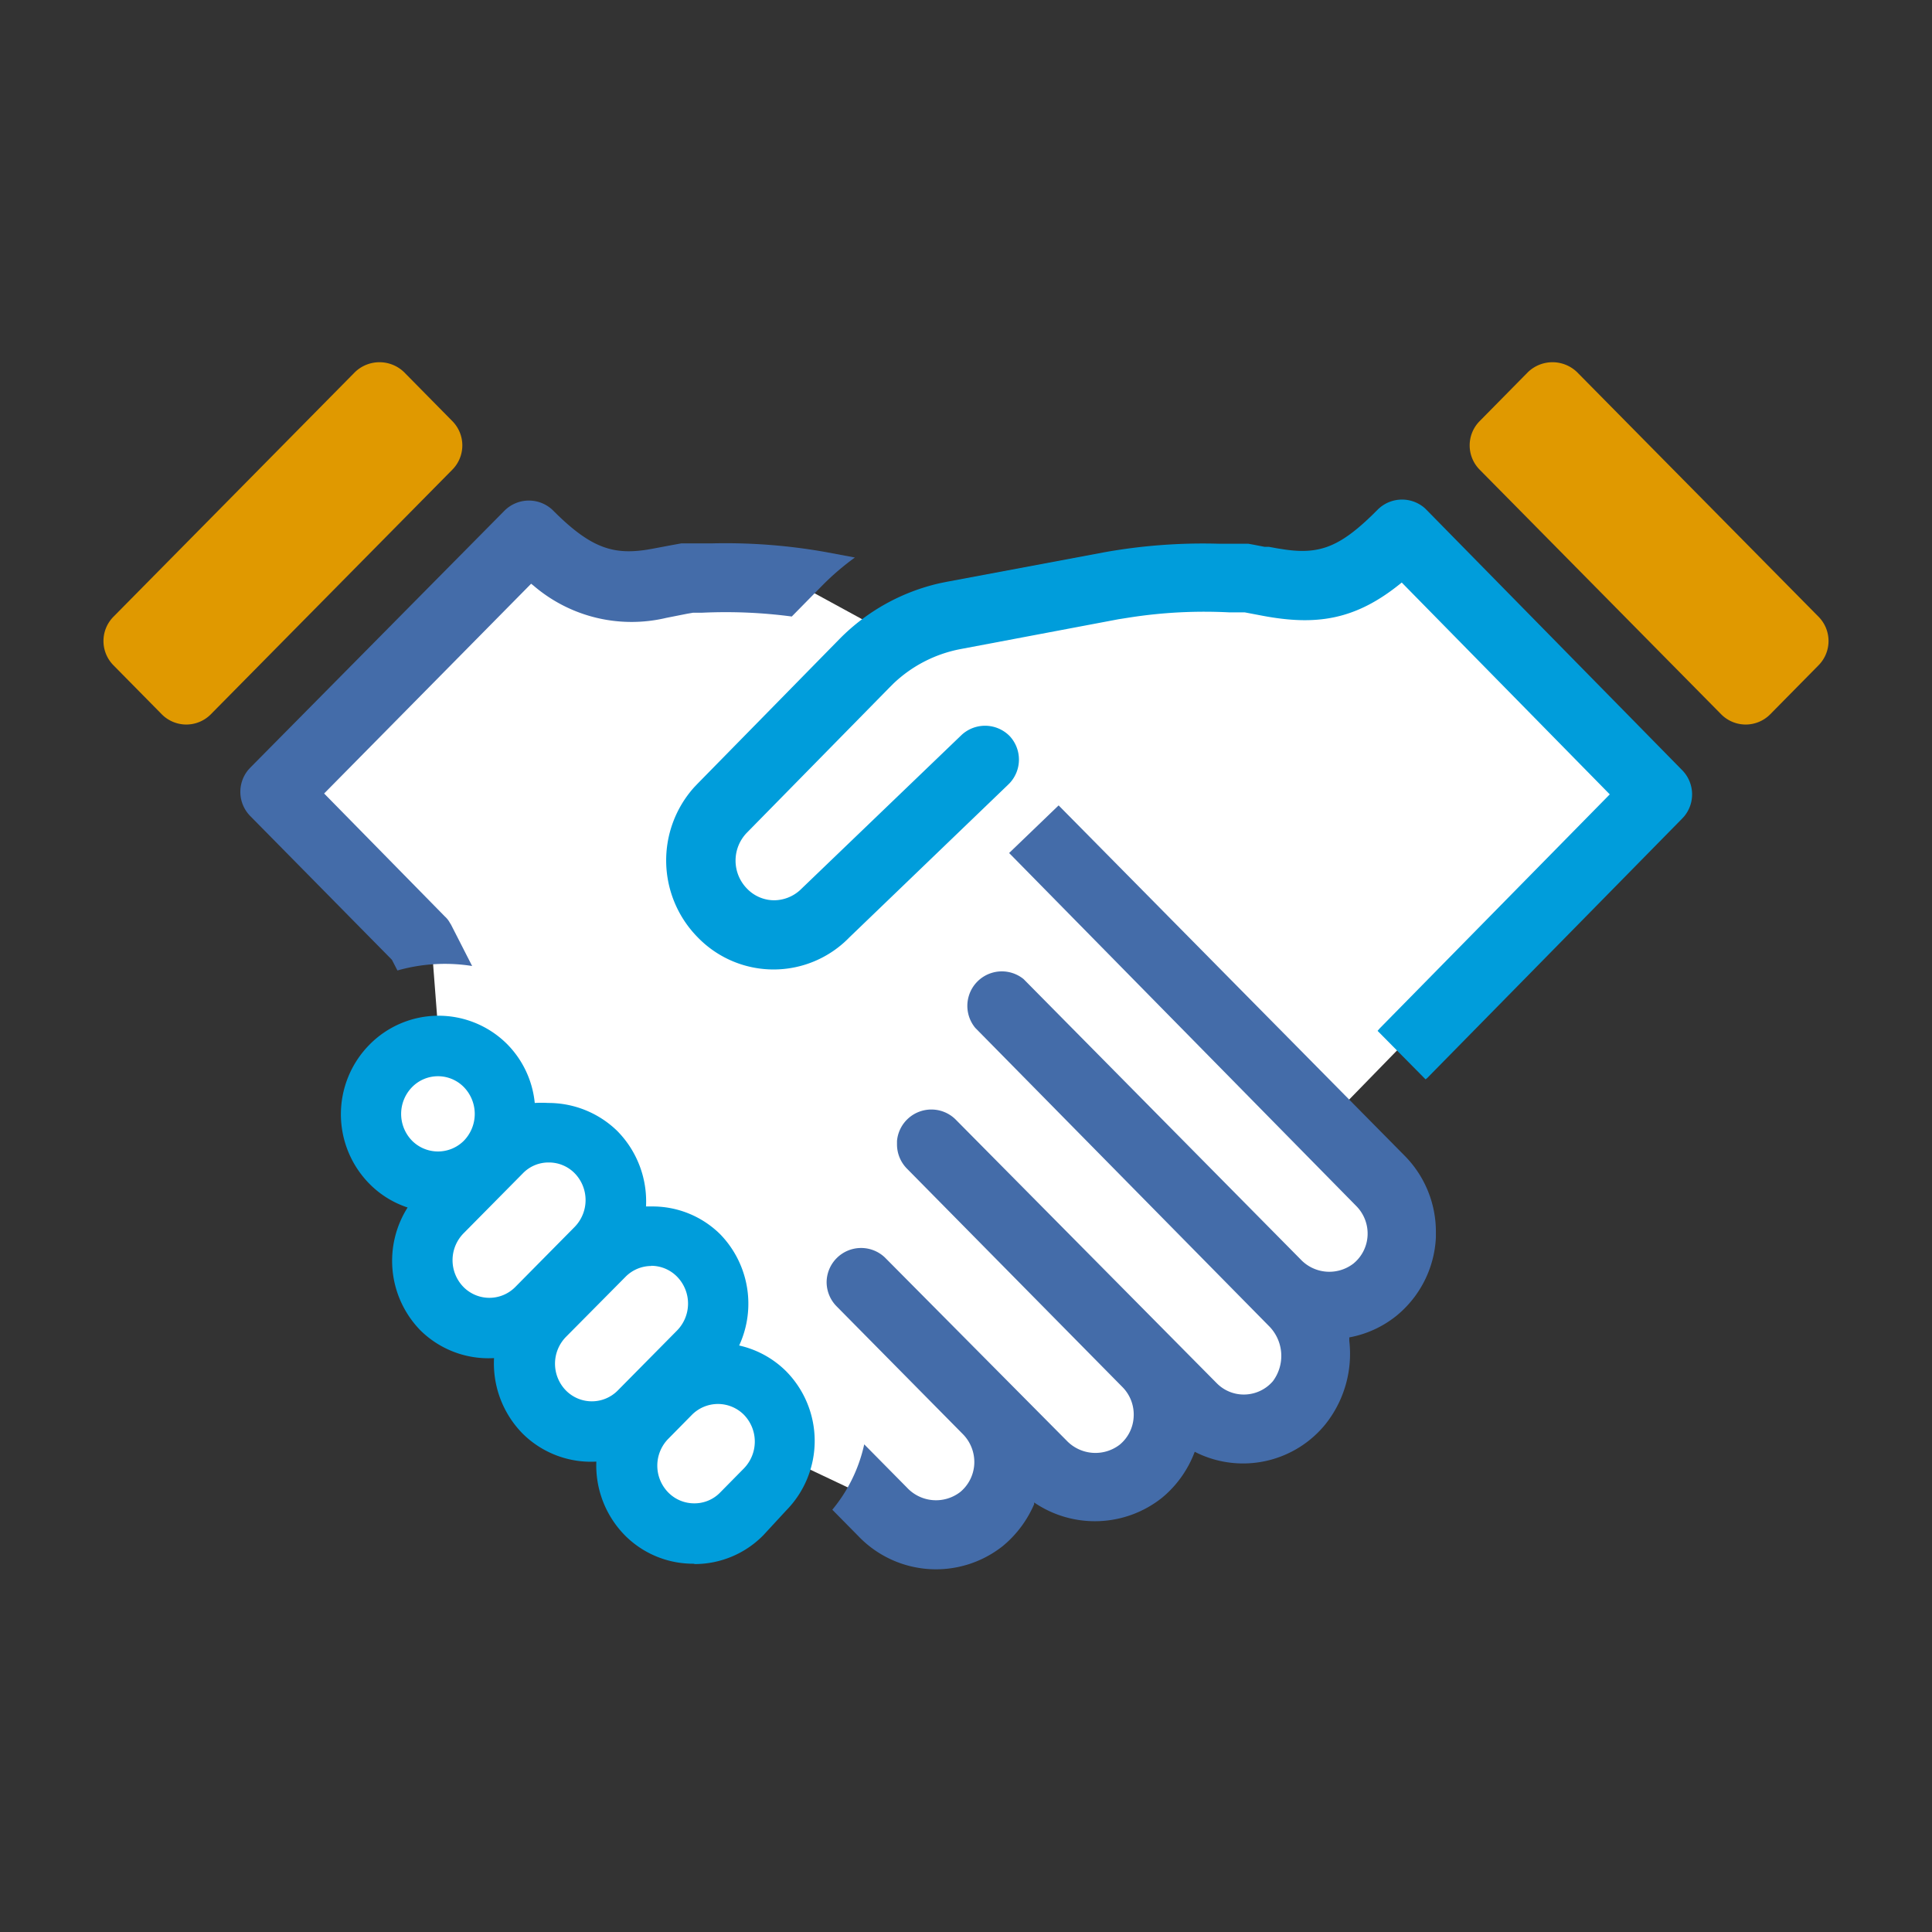 <svg xmlns="http://www.w3.org/2000/svg" viewBox="0 0 112 112"><rect x="0" y="0" width="112" height="112" fill="#333333" stroke="none"/><defs><style>.cls-1{fill:none;}.cls-2,.cls-3{fill:#fff;}.cls-3{fill-rule:evenodd;}.cls-4{fill:#446ca9;}.cls-5{fill:#009ddb;}.cls-6{fill:#e09900;}</style></defs><g id="asset_export_edge" data-name="asset export edge"><rect id="container" class="cls-1" width="112" height="112"/></g><g id="neutral_fill" data-name="neutral fill"><path class="cls-2" d="M44.34,80.75l0,0a4,4,0,0,1,0,5.57L43,87.75a3.87,3.87,0,0,1-5.47,0l0,0h0a4,4,0,0,1,0-5.57l1.37-1.39A3.86,3.86,0,0,1,44.34,80.75Zm-3.87-8,0,0a4,4,0,0,1,0,5.57l-3.44,3.48a3.88,3.88,0,0,1-5.48,0l0,0h0a4,4,0,0,1,0-5.57L35,72.79A3.87,3.87,0,0,1,40.47,72.75Zm-5.94-6,0,0a4,4,0,0,1,0,5.57l-3.44,3.48a3.88,3.88,0,0,1-5.48,0l0,0h0a4,4,0,0,1,0-5.57l3.44-3.48A3.87,3.87,0,0,1,34.53,66.75Zm-6.41-5,0,0h0a4,4,0,0,1,0,5.57,3.86,3.86,0,0,1-5.47,0l0,0h0a4,4,0,0,1,0-5.57A3.87,3.87,0,0,1,28.12,61.75Z"/><polygon id="Path-6" class="cls-3" points="16.5 46 30 31.5 36 34 46.5 34 52 37 68.5 34 78 34 81.5 31.5 95.5 46 76.5 65.5 81.5 71.5 76.5 76.5 74 82 68.5 82 65 85.5 59 84.5 55 89 45.5 84.5 25.5 61 25 54.5 16.5 46"/></g><g id="primary"><path id="Combined-Shape" class="cls-4" d="M61.37,46.69,81.43,67a6.26,6.26,0,0,1,1.81,4.45h0v.28a6.24,6.24,0,0,1-2.29,4.55,6.12,6.12,0,0,1-2.73,1.25h0l0,.2A6.55,6.55,0,0,1,77,82.35h0l-.16.21a6.15,6.15,0,0,1-7.38,1.7h0l-.2-.1v0a6.35,6.35,0,0,1-1.69,2.49h0l-.21.18a6.25,6.25,0,0,1-7.41.27h0l0,.1a6.47,6.47,0,0,1-1.59,2.23h0l-.22.19a6.23,6.23,0,0,1-8.39-.58h0l-1.5-1.52a8.91,8.91,0,0,0,1.85-3.79l2.48,2.51a2.3,2.3,0,0,0,3.09.25,2.26,2.26,0,0,0,.81-1.63,2.3,2.3,0,0,0-.65-1.71h0l-7.34-7.43a2,2,0,0,1-.57-1.41h0v0a2,2,0,0,1,3.37-1.42h0L61.83,83.51a2.31,2.31,0,0,0,3.08.24,2.23,2.23,0,0,0,.81-1.63,2.26,2.26,0,0,0-.65-1.71h0L52.58,67.75A2,2,0,0,1,52,66.34h0v-.2a2,2,0,0,1,3.38-1.26h0l15.15,15.3a2.2,2.2,0,0,0,1.68.66,2.22,2.22,0,0,0,1.58-.77,2.45,2.45,0,0,0-.25-3.22h0l-17-17.26a2,2,0,0,1,2.8-2.83h0L75.39,73a2.29,2.29,0,0,0,3.07.25,2.24,2.24,0,0,0,.82-1.63,2.27,2.27,0,0,0-.66-1.71h0L58.5,49.45ZM29.26,29.59a2,2,0,0,1,2.8,0c2.26,2.27,3.59,2.63,5.77,2.22h0L39,31.59l.5-.09.27,0,.13,0h0l.25,0,.25,0,.87,0a33.17,33.17,0,0,1,6.58.5h0l1.71.32a14.92,14.92,0,0,0-1.87,1.6h0l-1.79,1.82a29.13,29.13,0,0,0-5.2-.22h-.33l-.19,0-.35.06-1.21.24a8.72,8.72,0,0,1-7.69-1.87h0l-.14-.11-12,12.16,7,7.13a1.35,1.35,0,0,1,.28.35h0l.08.13L27.37,56a10.06,10.06,0,0,0-4.33.26l-.32-.62-8.2-8.32a2,2,0,0,1-.12-2.7h0l.12-.13Z"/></g><g id="secondary"><path id="Combined-Shape-2" data-name="Combined-Shape" class="cls-5" d="M82.61,29.47l.12.12L97.51,44.64a2,2,0,0,1,.12,2.69l-.12.13L82.82,62.41a.93.93,0,0,1-.18.16l-2.78-2.81,0,0,.11-.13L93.32,46.05,81.26,33.77l0,0c-2.66,2.18-4.94,2.52-8.1,1.92l-1-.19-.24,0-.3,0-.26,0h-.09a28.23,28.23,0,0,0-5.74.29l-.7.11-9.16,1.73a7.73,7.73,0,0,0-3.88,2l-.23.23-8.25,8.4a2.32,2.32,0,0,0,0,3.26,2.19,2.19,0,0,0,1.57.67,2.26,2.26,0,0,0,1.49-.58l9.37-9a2,2,0,0,1,2.8.07,2,2,0,0,1,0,2.71l-.12.12-9.18,8.83a6.12,6.12,0,0,1-8.79,0,6.35,6.35,0,0,1-.21-8.7l.2-.21,8.24-8.4a11.83,11.83,0,0,1,5.8-3.22l.39-.08,9.18-1.72a32.47,32.47,0,0,1,6.59-.49l.73,0,.29,0,.27,0,.28,0,.15,0,.33.06.62.12.25,0,.49.09.45.07c2.06.29,3.25-.18,5.36-2.31A2,2,0,0,1,82.61,29.47Z"/><path class="cls-5" d="M40.25,90.65a5.57,5.57,0,0,1-4-1.62,5.78,5.78,0,0,1-1.68-4.3,5.62,5.62,0,0,1-4.26-1.61,5.8,5.8,0,0,1-1.67-4.39,5.61,5.61,0,0,1-4.27-1.61A5.77,5.77,0,0,1,23.63,70a5.56,5.56,0,0,1-2.18-1.34,5.74,5.74,0,0,1-.05-8.08,5.62,5.62,0,0,1,8-.05h0l0,0A5.63,5.63,0,0,1,31,63.94a6.81,6.81,0,0,1,.78,0,5.72,5.72,0,0,1,4,1.62h0a5.81,5.81,0,0,1,1.67,4.38c.1,0,.21,0,.31,0a5.57,5.57,0,0,1,4,1.62h0A5.78,5.78,0,0,1,42.85,78a5.6,5.6,0,0,1,2.72,1.49h0a5.75,5.75,0,0,1,0,8.08L44.25,89a5.58,5.58,0,0,1-4,1.67Zm1.38-9.26a2.13,2.13,0,0,0-1.51.62l-1.38,1.4a2.22,2.22,0,0,0,0,3.11,2.1,2.1,0,0,0,1.51.63h0a2.07,2.07,0,0,0,1.5-.63l1.37-1.39a2.23,2.23,0,0,0,0-3.12h0A2.13,2.13,0,0,0,41.63,81.39Zm-3.88-8h0a2.11,2.11,0,0,0-1.49.63L32.81,77.5a2.22,2.22,0,0,0,0,3.11,2.11,2.11,0,0,0,3,0l3.44-3.48a2.23,2.23,0,0,0,0-3.12h0A2.1,2.1,0,0,0,37.75,73.38Zm-5.94-6h0a2.06,2.06,0,0,0-1.49.62L26.87,71.5a2.22,2.22,0,0,0,0,3.11,2.11,2.11,0,0,0,3,0l3.44-3.48a2.23,2.23,0,0,0,0-3.12h0A2.09,2.09,0,0,0,31.81,67.39Zm-6.41-5a2.1,2.1,0,0,0-1.51.63,2.22,2.22,0,0,0,0,3.11,2.12,2.12,0,0,0,3,0,2.23,2.23,0,0,0,0-3.11l0,0A2.1,2.1,0,0,0,25.4,62.39Z"/></g><g id="tertiary"><path class="cls-6" d="M23.42,21.57a2.05,2.05,0,0,0-2.84,0l-14,14.18a2,2,0,0,0,0,2.82l2.8,2.84a2,2,0,0,0,2.84,0l14-14.18a2,2,0,0,0,0-2.82Z"/><path class="cls-6" d="M105.42,35.75l-14-14.18a2.05,2.05,0,0,0-2.84,0l-2.8,2.84a2,2,0,0,0,0,2.82l14,14.18a2,2,0,0,0,2.84,0l2.8-2.84A2,2,0,0,0,105.42,35.75Z"/></g></svg>